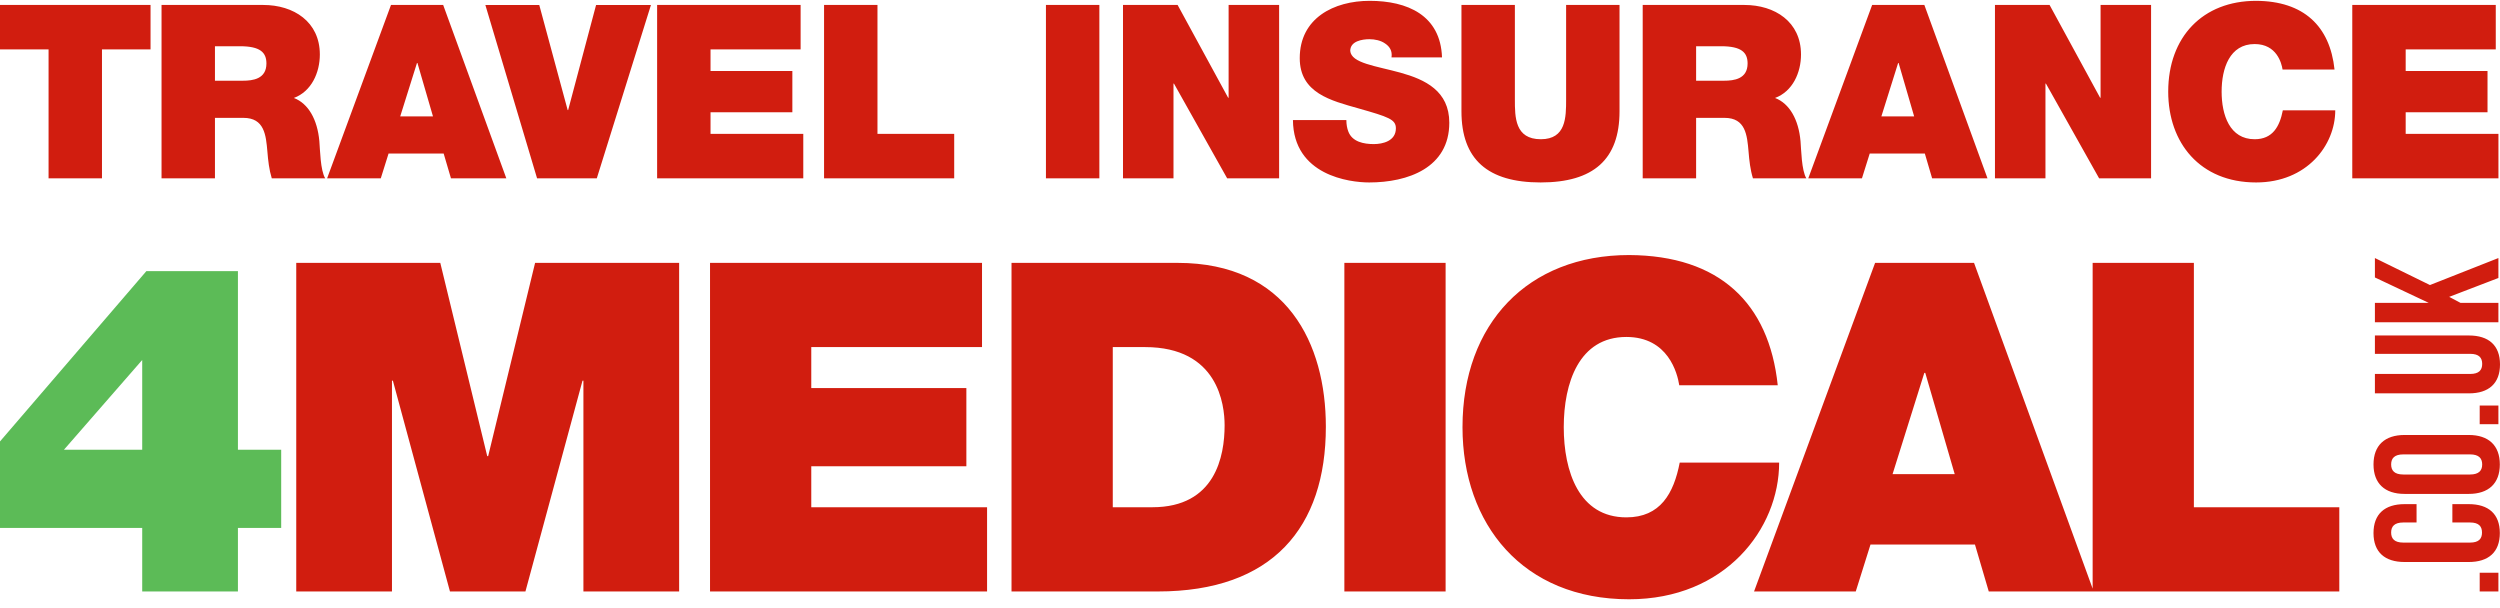 <?xml version="1.0" encoding="UTF-8" standalone="no"?>
<!DOCTYPE svg PUBLIC "-//W3C//DTD SVG 1.1//EN" "http://www.w3.org/Graphics/SVG/1.1/DTD/svg11.dtd">
<svg width="100%" height="100%" viewBox="0 0 263 64" version="1.1" xmlns="http://www.w3.org/2000/svg" xmlns:xlink="http://www.w3.org/1999/xlink" xml:space="preserve" xmlns:serif="http://www.serif.com/" style="fill-rule:evenodd;clip-rule:evenodd;stroke-linejoin:round;stroke-miterlimit:2;">
    <g id="TI4M-logo" serif:id="TI4M logo">
        <path id="_4" serif:id="4" d="M6.729,47.31L14.96,47.31L14.96,37.87L6.729,47.31ZM14.96,55.541L0,55.541L0,46.439L15.395,28.526L25.03,28.526L25.03,47.31L29.581,47.31L29.581,55.541L25.03,55.541L25.03,62.222L14.96,62.222L14.96,55.541Z" style="fill:rgb(92,187,87);fill-rule:nonzero;"/>
        <path id="Travel-Insurance-Medical" d="M176.658,40.532C176.464,39.274 175.497,35.448 171.091,35.448C166.105,35.448 164.507,40.29 164.507,44.938C164.507,49.586 166.105,54.427 171.091,54.427C174.674,54.427 176.078,51.91 176.706,48.666L187.166,48.666C187.166,55.638 181.5,63.044 171.381,63.044C160.198,63.044 153.855,55.153 153.855,44.938C153.855,34.045 160.731,26.831 171.381,26.831C180.87,26.879 186.099,31.866 187.019,40.532L176.658,40.532ZM220.146,27.655L230.796,27.655L230.796,53.362L246.095,53.362L246.095,62.222L209.218,62.222L207.765,57.284L196.776,57.284L195.225,62.222L184.526,62.222L197.26,27.655L207.669,27.655L220.146,61.924L220.146,27.655ZM31.165,27.655L46.318,27.655L51.257,47.988L51.354,47.988L56.292,27.655L71.445,27.655L71.445,62.222L61.375,62.222L61.375,40.048L61.279,40.048L55.275,62.222L47.336,62.222L41.332,40.048L41.235,40.048L41.235,62.222L31.165,62.222L31.165,27.655ZM74.695,27.655L103.308,27.655L103.308,36.514L85.346,36.514L85.346,40.823L101.662,40.823L101.662,49.053L85.346,49.053L85.346,53.362L103.84,53.362L103.84,62.222L74.695,62.222L74.695,27.655ZM106.412,27.655L123.891,27.655C135.412,27.655 139.48,36.176 139.48,44.889C139.48,55.492 133.863,62.222 121.808,62.222L106.412,62.222L106.412,27.655ZM152.078,27.655L141.427,27.655L141.427,62.222L152.078,62.222L152.078,27.655ZM262.832,60.255L260.864,60.255L260.864,62.222L262.832,62.222L262.832,60.255ZM257.989,53.035L259.716,53.035C261.794,53.035 262.982,54.075 262.982,56.078C262.982,58.083 261.794,59.123 259.716,59.123L252.959,59.123C250.88,59.123 249.692,58.083 249.692,56.078C249.692,54.075 250.88,53.035 252.959,53.035L254.222,53.035L254.222,54.965L252.83,54.965C251.901,54.965 251.548,55.374 251.548,56.023C251.548,56.673 251.901,57.081 252.83,57.081L259.845,57.081C260.774,57.081 261.107,56.673 261.107,56.023C261.107,55.374 260.774,54.965 259.845,54.965L257.989,54.965L257.989,53.035ZM117.064,53.362L121.227,53.362C127.86,53.362 128.829,47.988 128.829,44.745C128.829,42.566 128.151,36.514 120.453,36.514L117.064,36.514L117.064,53.362ZM252.96,51.959C250.88,51.959 249.693,50.863 249.693,48.86C249.693,46.855 250.88,45.76 252.96,45.76L259.716,45.76C261.794,45.76 262.982,46.855 262.982,48.86C262.982,50.863 261.794,51.959 259.716,51.959L252.96,51.959ZM259.846,49.918C260.774,49.918 261.126,49.509 261.126,48.86C261.126,48.21 260.774,47.802 259.846,47.802L252.83,47.802C251.902,47.802 251.549,48.21 251.549,48.86C251.549,49.509 251.902,49.918 252.83,49.918L259.846,49.918ZM205.635,49.877L202.537,39.226L202.438,39.226L199.098,49.877L205.635,49.877ZM262.832,42.662L260.864,42.662L260.864,44.628L262.832,44.628L262.832,42.662ZM249.84,39.34L259.863,39.34C260.791,39.34 261.126,38.931 261.126,38.282C261.126,37.632 260.791,37.224 259.863,37.224L249.84,37.224L249.84,35.293L259.733,35.293C261.812,35.293 263,36.333 263,38.338C263,40.342 261.812,41.381 259.733,41.381L249.84,41.381L249.84,39.34ZM257.654,31.23L258.842,31.861L262.832,31.861L262.832,33.902L249.84,33.902L249.84,31.861L255.501,31.861L249.84,29.188L249.84,27.146L255.631,29.986L262.832,27.146L262.832,29.244L257.654,31.23ZM240.126,7.317C240.025,6.652 239.513,4.634 237.19,4.634C234.559,4.634 233.715,7.189 233.715,9.642C233.715,12.093 234.559,14.647 237.19,14.647C239.079,14.647 239.82,13.32 240.153,11.607L245.669,11.607C245.669,15.286 242.68,19.194 237.343,19.194C231.442,19.194 228.096,15.03 228.096,9.642C228.096,3.893 231.724,0.088 237.343,0.088C242.349,0.113 245.108,2.744 245.593,7.317L240.126,7.317ZM170.374,11.71C170.374,16.767 167.641,19.194 162.072,19.194C156.504,19.194 153.745,16.767 153.745,11.71L153.745,0.522L159.365,0.522L159.365,10.458C159.365,12.323 159.365,14.647 162.097,14.647C164.755,14.647 164.755,12.323 164.755,10.458L164.755,0.522L170.374,0.522L170.374,11.71ZM141.637,12.629C141.637,13.089 141.713,13.498 141.841,13.83C142.25,14.928 143.476,15.158 144.522,15.158C145.442,15.158 146.847,14.852 146.847,13.498C146.847,12.553 146.055,12.298 142.914,11.403C140.027,10.585 136.733,9.794 136.733,6.116C136.733,1.901 140.334,0.088 144.088,0.088C148.048,0.088 151.547,1.595 151.7,6.039L146.387,6.039C146.49,5.35 146.183,4.89 145.723,4.583C145.264,4.252 144.626,4.124 144.063,4.124C143.296,4.124 142.045,4.328 142.045,5.35C142.147,6.652 144.752,6.933 147.332,7.648C149.913,8.363 152.466,9.564 152.466,12.91C152.466,17.661 148.099,19.194 144.038,19.194C141.969,19.194 136.068,18.453 136.017,12.629L141.637,12.629ZM62.783,18.76L56.5,18.76L51.06,0.523L56.73,0.523L59.719,11.582L59.769,11.582L62.708,0.523L68.48,0.523L62.783,18.76ZM5.109,5.197L-0,5.197L-0,0.522L15.837,0.522L15.837,5.197L10.728,5.197L10.728,18.76L5.109,18.76L5.109,5.197ZM16.994,0.522L27.696,0.522C30.889,0.522 33.647,2.284 33.647,5.733C33.647,7.623 32.779,9.615 30.914,10.305C32.447,10.893 33.391,12.578 33.596,14.851C33.673,15.745 33.699,17.917 34.21,18.759L28.59,18.759C28.309,17.84 28.207,16.895 28.13,15.95C27.977,14.213 27.824,12.399 25.602,12.399L22.613,12.399L22.613,18.759L16.994,18.759L16.994,0.522ZM172.812,0.522L183.515,0.522C186.708,0.522 189.466,2.284 189.466,5.733C189.466,7.623 188.598,9.615 186.734,10.305C188.265,10.893 189.211,12.578 189.415,14.851C189.492,15.745 189.517,17.917 190.027,18.759L184.409,18.759C184.127,17.84 184.025,16.895 183.948,15.95C183.795,14.213 183.643,12.399 181.42,12.399L178.431,12.399L178.431,18.759L172.812,18.759L172.812,0.522ZM247.459,0.522L262.555,0.522L262.555,5.197L253.078,5.197L253.078,7.469L261.687,7.469L261.687,11.812L253.078,11.812L253.078,14.085L262.836,14.085L262.836,18.759L247.459,18.759L247.459,0.522ZM69.129,0.522L84.225,0.522L84.225,5.197L74.748,5.197L74.748,7.469L83.356,7.469L83.356,11.812L74.748,11.812L74.748,14.085L84.505,14.085L84.505,18.759L69.129,18.759L69.129,0.522ZM115.653,0.522L110.033,0.522L110.033,18.759L115.653,18.759L115.653,0.522ZM209.87,0.522L215.616,0.522L220.93,10.28L220.98,10.28L220.98,0.522L226.293,0.522L226.293,18.759L220.827,18.759L215.234,8.798L215.182,8.798L215.182,18.759L209.87,18.759L209.87,0.522ZM118.139,0.522L123.885,0.522L129.199,10.28L129.25,10.28L129.25,0.522L134.563,0.522L134.563,18.759L129.097,18.759L123.503,8.798L123.451,8.798L123.451,18.759L118.139,18.759L118.139,0.522ZM196.949,0.522L202.442,0.522L209.083,18.759L203.259,18.759L202.493,16.154L196.694,16.154L195.877,18.759L190.232,18.759L196.949,0.522ZM41.132,0.522L46.622,0.522L53.264,18.759L47.441,18.759L46.674,16.154L40.876,16.154L40.059,18.759L34.413,18.759L41.132,0.522ZM86.691,0.522L92.31,0.522L92.31,14.085L100.382,14.085L100.382,18.759L86.691,18.759L86.691,0.522ZM45.55,12.246L43.915,6.626L43.865,6.626L42.102,12.246L45.55,12.246ZM201.369,12.246L199.734,6.626L199.683,6.626L197.92,12.246L201.369,12.246ZM178.431,8.491L181.369,8.491C182.416,8.491 183.847,8.312 183.847,6.678C183.847,5.528 183.208,4.864 181.063,4.864L178.431,4.864L178.431,8.491ZM22.613,8.491L25.55,8.491C26.598,8.491 28.028,8.312 28.028,6.678C28.028,5.528 27.39,4.864 25.244,4.864L22.613,4.864L22.613,8.491Z" style="fill:rgb(209,29,15);fill-rule:nonzero;"/>
    </g>
</svg>
